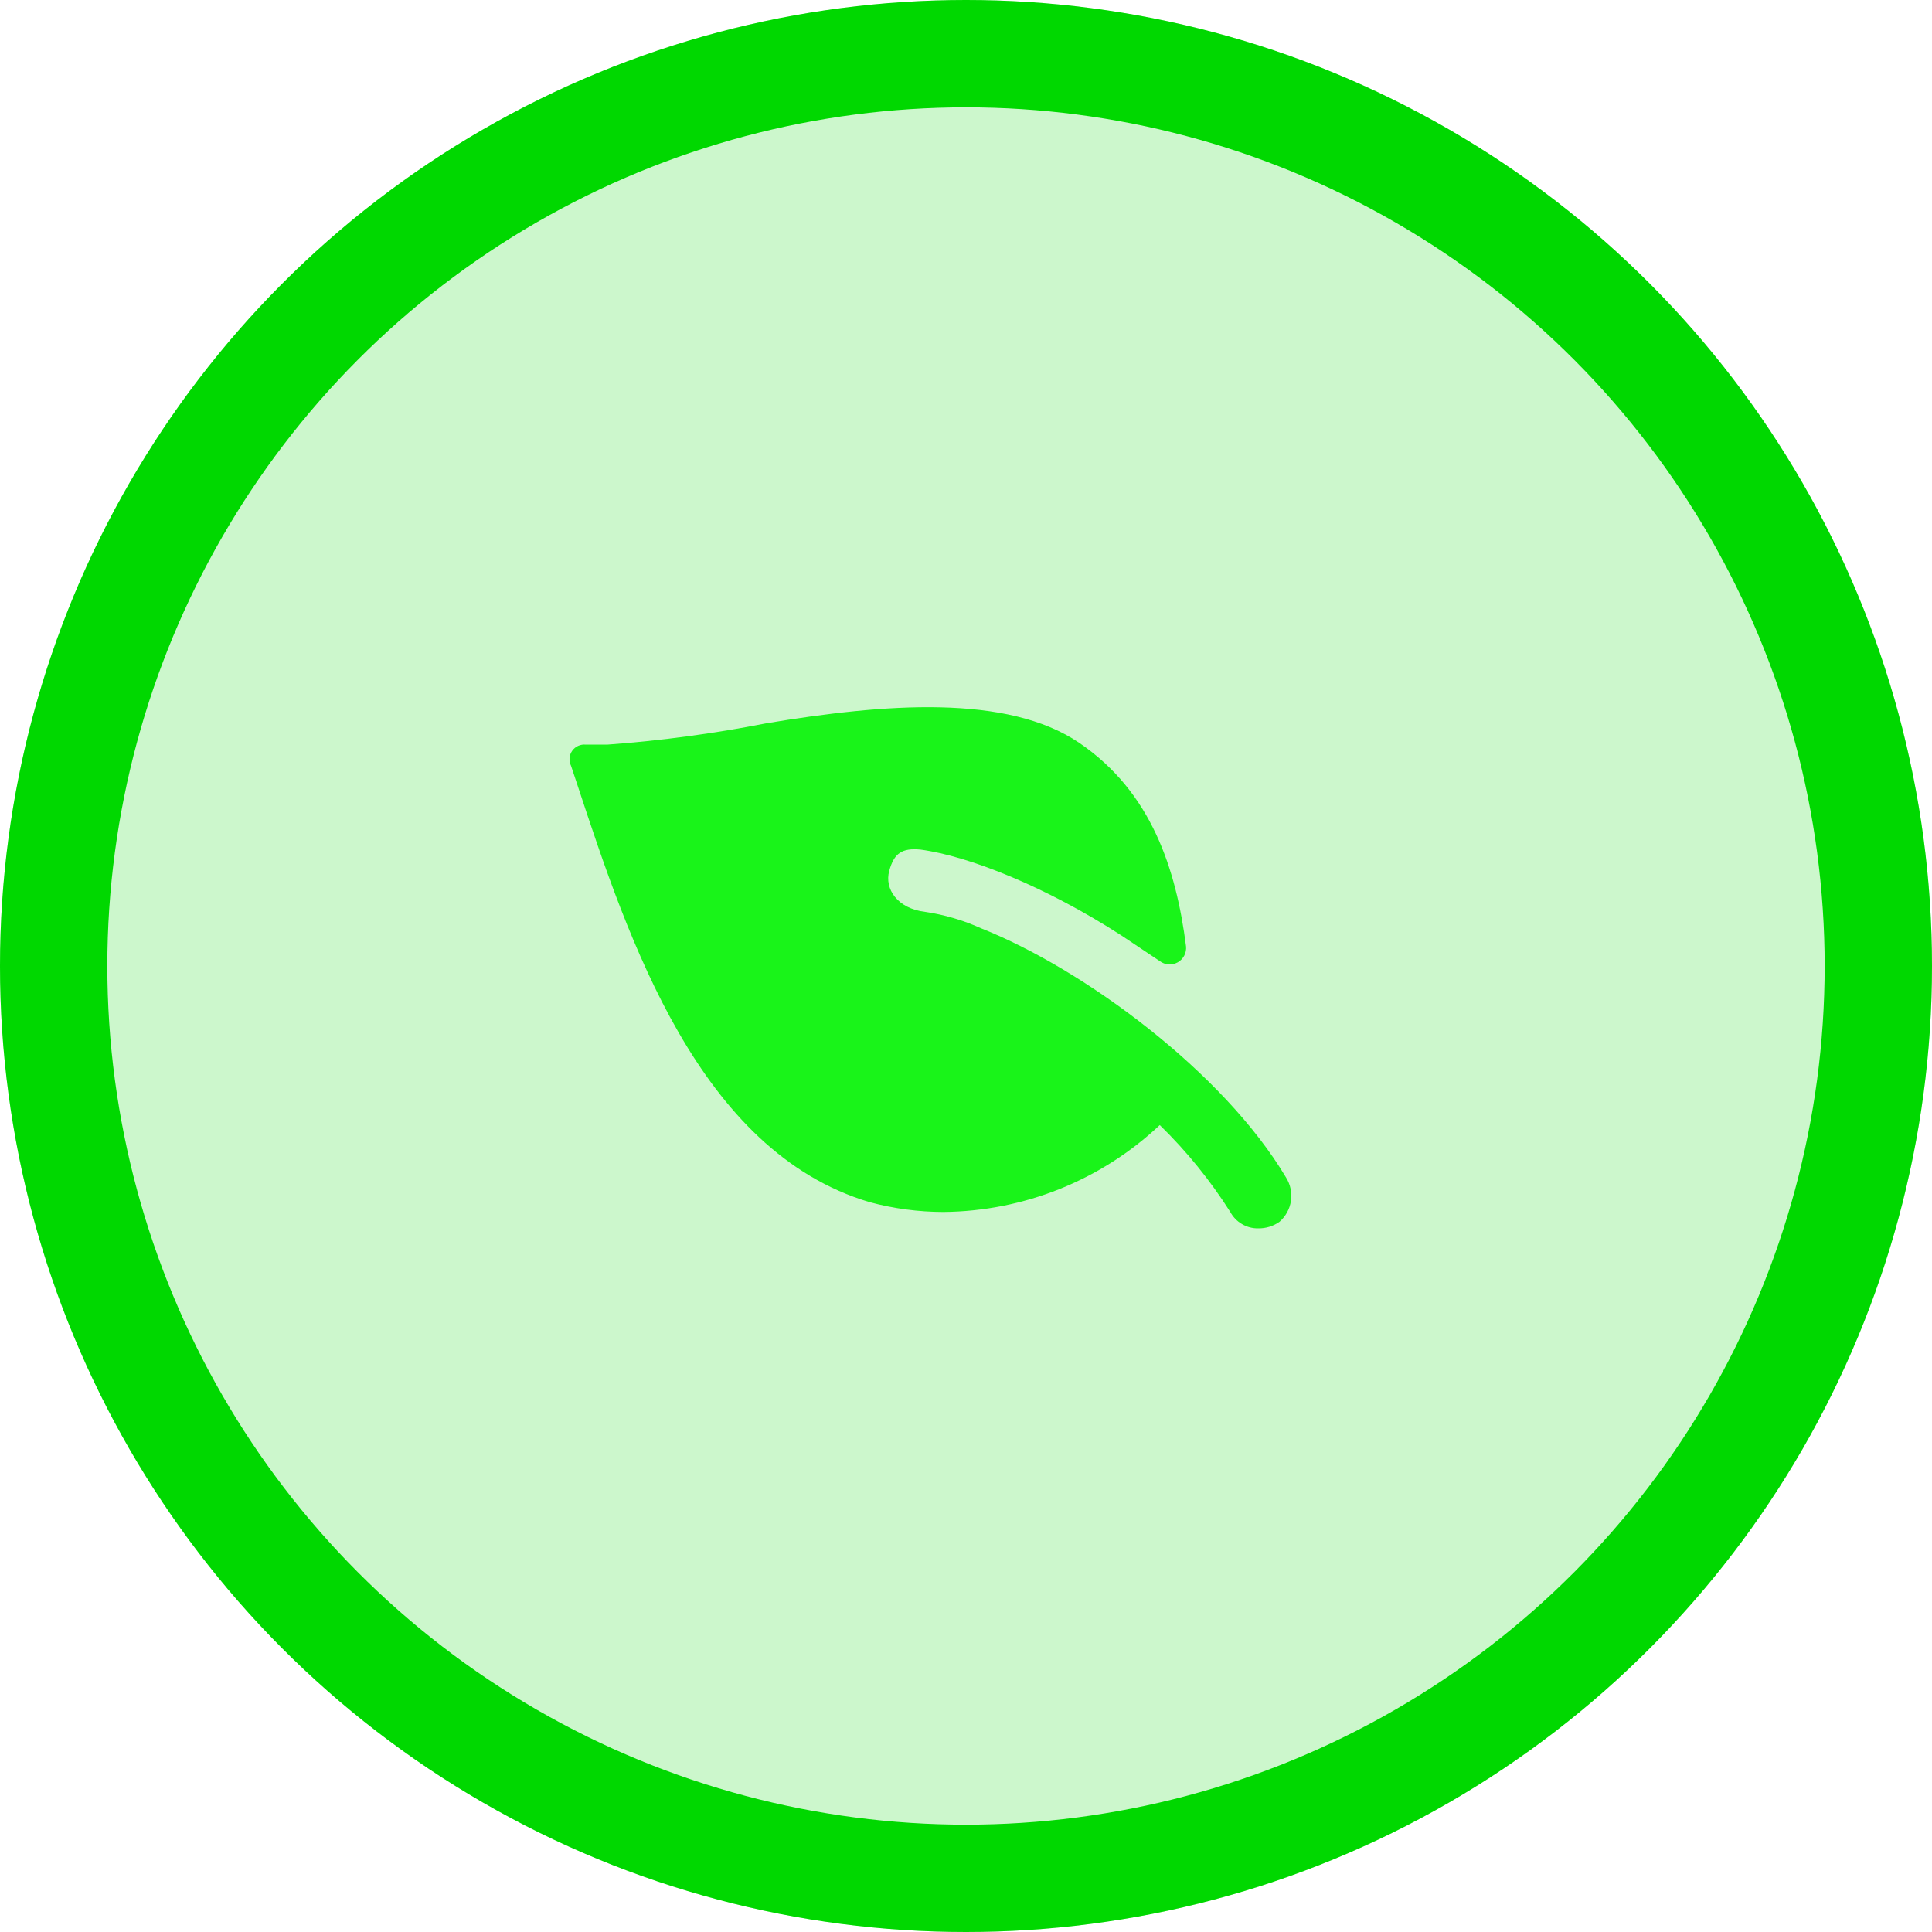 <svg width="54" height="54" viewBox="0 0 54 54" fill="none" xmlns="http://www.w3.org/2000/svg">
<g filter="url(#filter0_b_212_1842)">
<circle cx="27" cy="27" r="27" fill="#00D800" fill-opacity="0.2"/>
<circle cx="27" cy="27" r="25.5" stroke="#00D800" stroke-width="3"/>
</g>
<g clip-path="url(#clip0_212_1842)">
<path d="M35.946 32.913C34.204 29.979 30.308 27.092 27.421 25.946C26.925 25.722 26.4 25.567 25.862 25.488C25.083 25.396 24.716 24.846 24.854 24.342C24.991 23.838 25.221 23.7 25.725 23.746C27.1 23.929 29.254 24.8 31.316 26.129L31.729 26.404L31.866 26.496L32.416 26.863C32.487 26.917 32.573 26.949 32.662 26.955C32.751 26.961 32.84 26.941 32.919 26.897C32.996 26.853 33.06 26.788 33.101 26.708C33.142 26.629 33.159 26.539 33.15 26.45C32.875 24.296 32.187 22.142 30.171 20.767C28.154 19.392 24.716 19.667 21.416 20.217C19.948 20.505 18.463 20.704 16.971 20.813H16.375C16.301 20.805 16.226 20.817 16.159 20.848C16.091 20.878 16.034 20.927 15.991 20.988C15.949 21.049 15.924 21.12 15.919 21.194C15.914 21.268 15.929 21.342 15.962 21.408L16.145 21.958C17.566 26.267 19.537 32.179 24.304 33.6C24.976 33.781 25.67 33.874 26.366 33.875C28.617 33.856 30.777 32.989 32.416 31.446C33.165 32.176 33.827 32.992 34.387 33.875C34.463 34.016 34.575 34.132 34.713 34.213C34.85 34.294 35.007 34.336 35.166 34.333C35.379 34.337 35.588 34.273 35.762 34.15C35.935 33.999 36.049 33.792 36.082 33.565C36.116 33.338 36.067 33.107 35.946 32.913Z" fill="#19F419"/>
</g>
<defs>
<filter id="filter0_b_212_1842" x="-10" y="-10" width="74" height="74" filterUnits="userSpaceOnUse" color-interpolation-filters="sRGB">
<feFlood flood-opacity="0" result="BackgroundImageFix"/>
<feGaussianBlur in="BackgroundImageFix" stdDeviation="5"/>
<feComposite in2="SourceAlpha" operator="in" result="effect1_backgroundBlur_212_1842"/>
<feBlend mode="normal" in="SourceGraphic" in2="effect1_backgroundBlur_212_1842" result="shape"/>
</filter>
<clipPath id="clip0_212_1842">
<rect width="22" height="22" fill="white" transform="translate(15 16)"/>
</clipPath>
</defs>
</svg>
